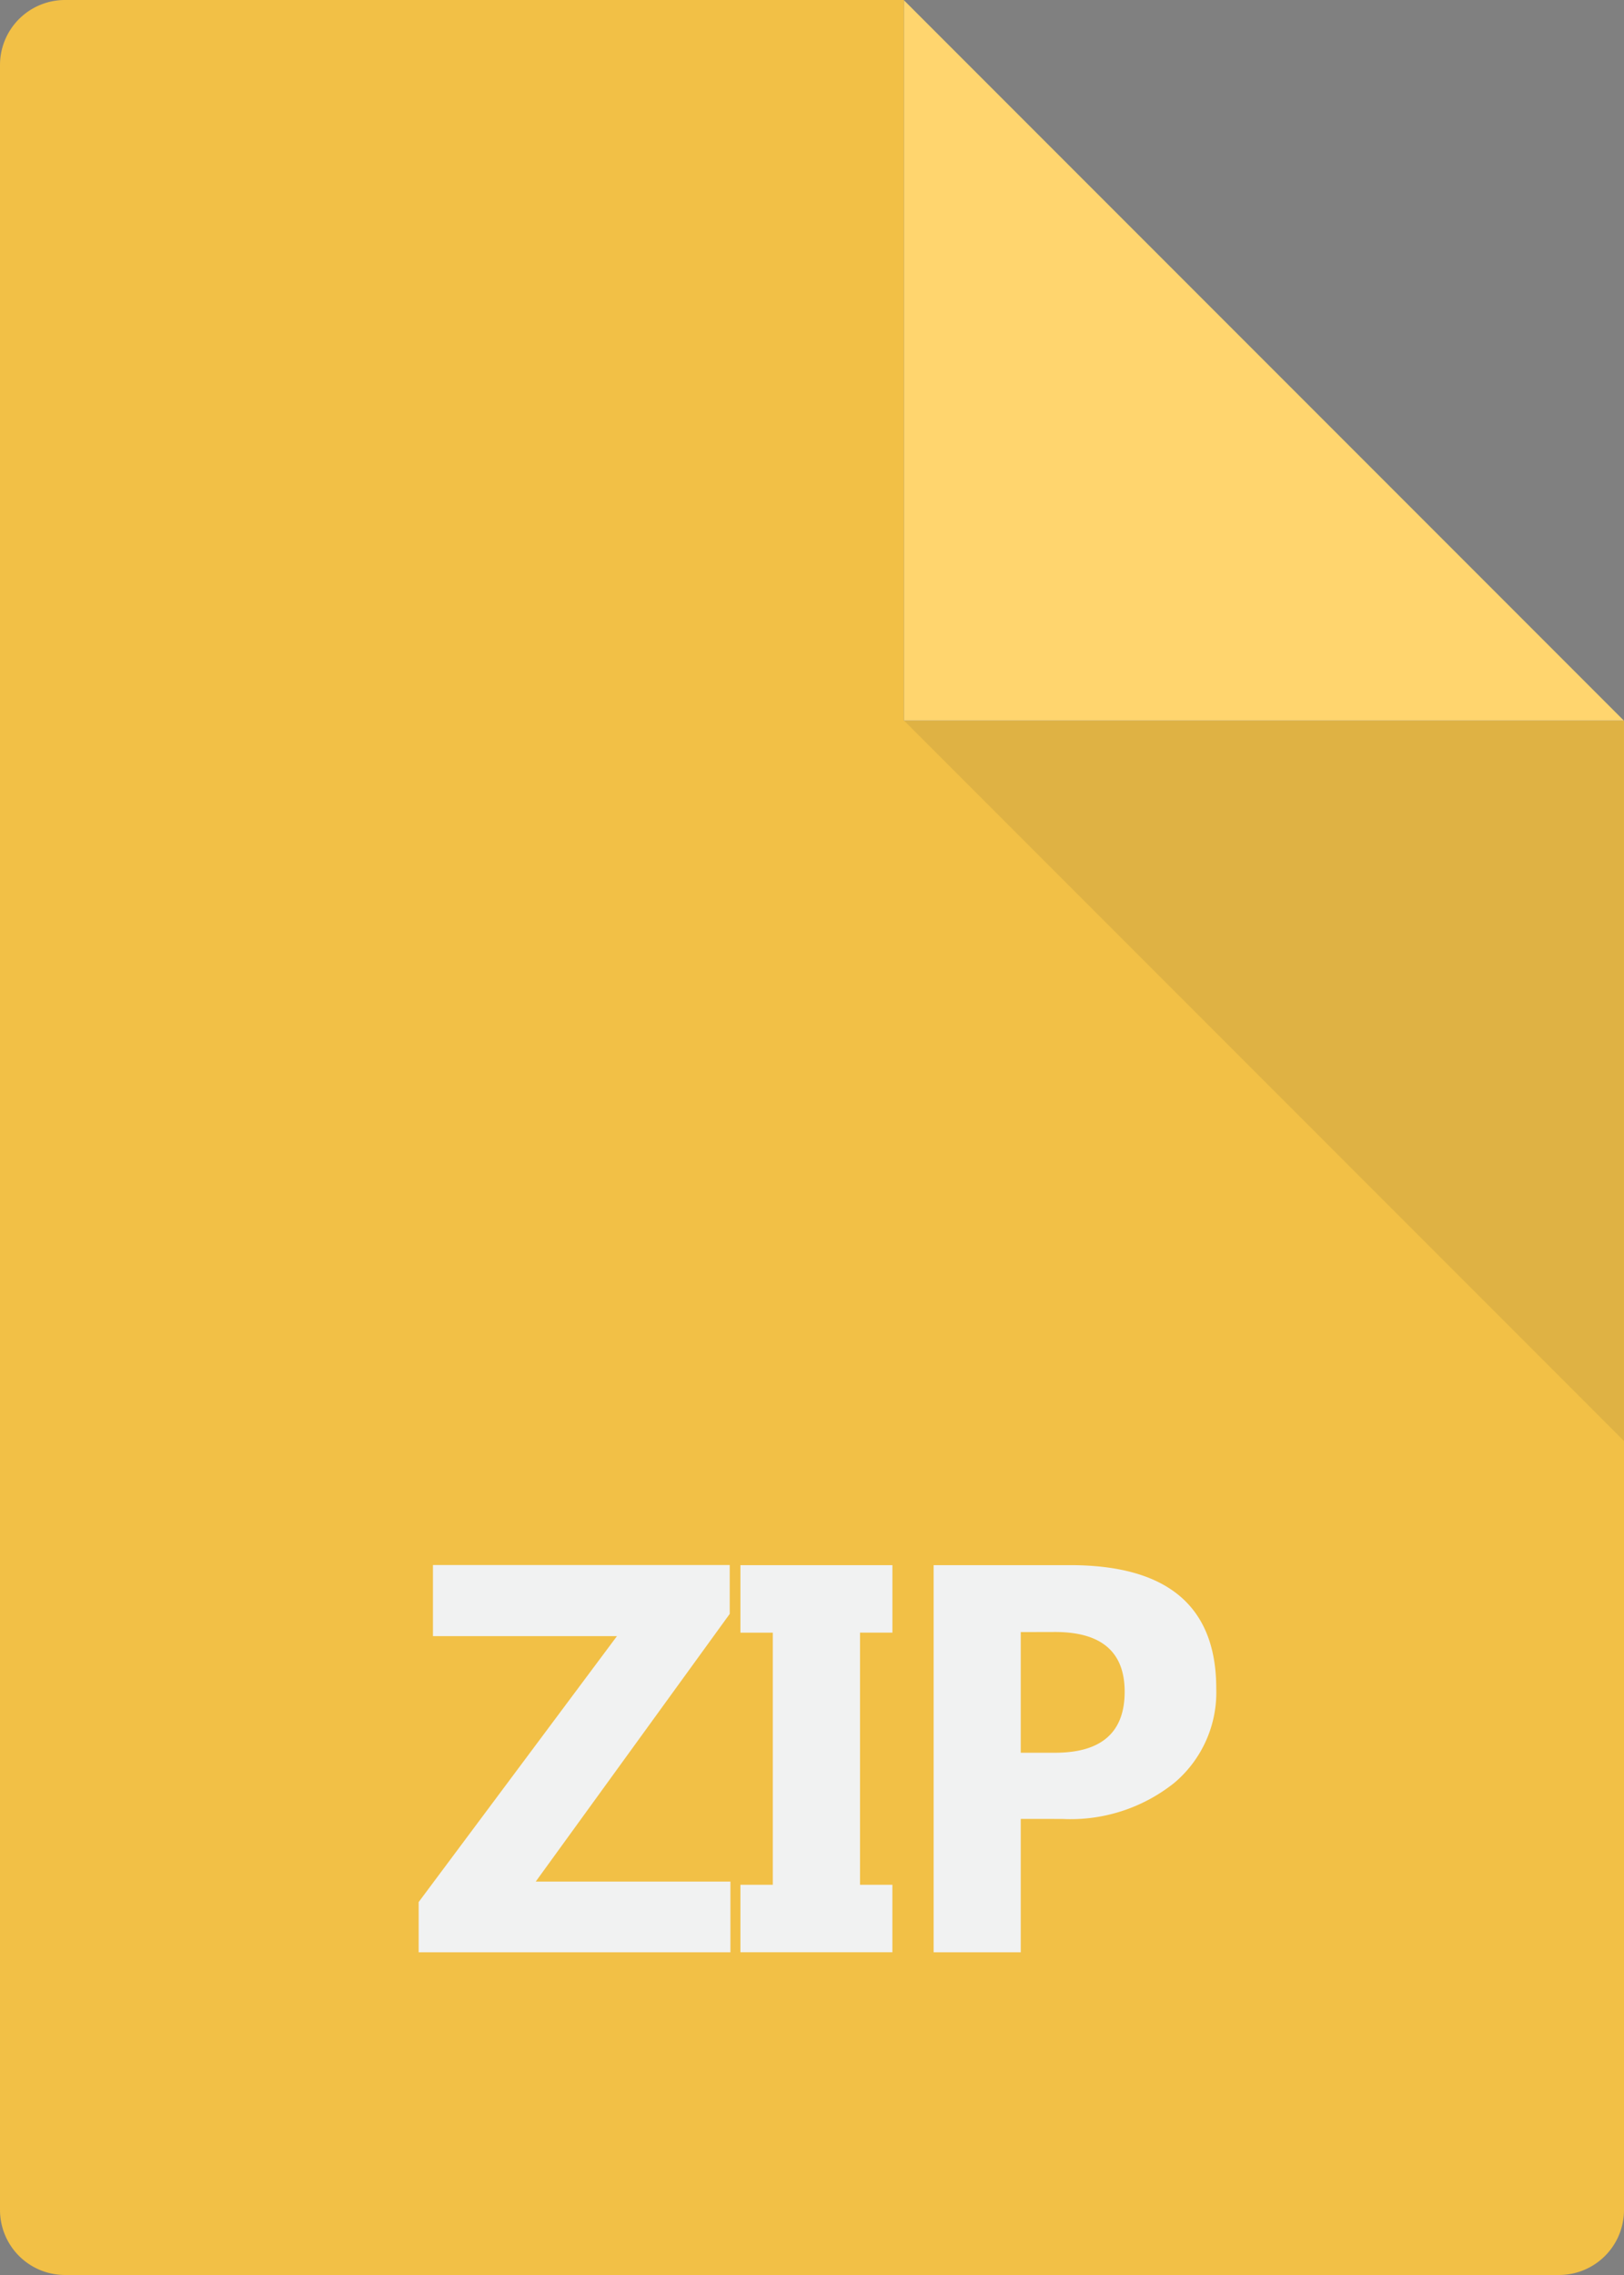 <?xml version="1.0" encoding="UTF-8"?> <svg xmlns="http://www.w3.org/2000/svg" xmlns:xlink="http://www.w3.org/1999/xlink" id="Group_101597" data-name="Group 101597" width="57.143" height="80" viewBox="0 0 57.143 80"><rect x="0" y="0" width="57.143" height="80" fill="#808080" stroke="none"/><defs><clipPath id="clip-path"><rect id="Rectangle_8715" data-name="Rectangle 8715" width="25.332" height="25.331" fill="none"></rect></clipPath></defs><g id="Group_101594" data-name="Group 101594"><g id="Group_101584" data-name="Group 101584"><g id="Group_101595" data-name="Group 101595"><path id="Path_24591" data-name="Path 24591" d="M31.81.013,31.8,0H2.286A2.286,2.286,0,0,0,0,2.287V77.714A2.287,2.287,0,0,0,2.286,80H54.858a2.286,2.286,0,0,0,2.285-2.286V25.345l0,0H31.81Z" fill="#f2c046"></path><path id="Path_24592" data-name="Path 24592" d="M49.082,25.349H74.411L49.082.02Z" transform="translate(-17.271 -0.007)" fill="#ffd56e"></path><g id="Group_101582" data-name="Group 101582" transform="translate(31.81 25.342)" opacity="0.1"><g id="Group_101581" data-name="Group 101581"><g id="Group_101580" data-name="Group 101580" clip-path="url(#clip-path)"><path id="Path_24593" data-name="Path 24593" d="M74.414,64.433V39.1l0,0H49.082Z" transform="translate(-49.082 -39.102)" fill="#333"></path></g></g></g><path id="Path_24594" data-name="Path 24594" d="M33.7,98.535H22.73V96.769l6.978-9.352H23.233v-2.5H33.676v1.718L26.85,96.048H33.7Z" transform="translate(-7.999 -29.883)" fill="#f1f2f2"></path><path id="Path_24595" data-name="Path 24595" d="M45.548,84.921v2.373H44.408v8.867h1.139v2.373H40.2V96.162h1.139V87.295H40.2V84.921Z" transform="translate(-14.147 -29.883)" fill="#f1f2f2"></path><path id="Path_24596" data-name="Path 24596" d="M53.754,93.845v4.69H50.688V84.921h4.8q5.146,0,5.145,4.339a4.161,4.161,0,0,1-1.477,3.318,5.847,5.847,0,0,1-3.944,1.268Zm0-6.57v4.243H54.96q2.45,0,2.45-2.146,0-2.1-2.45-2.1Z" transform="translate(-17.837 -29.883)" fill="#f1f2f2"></path></g></g></g></svg> 